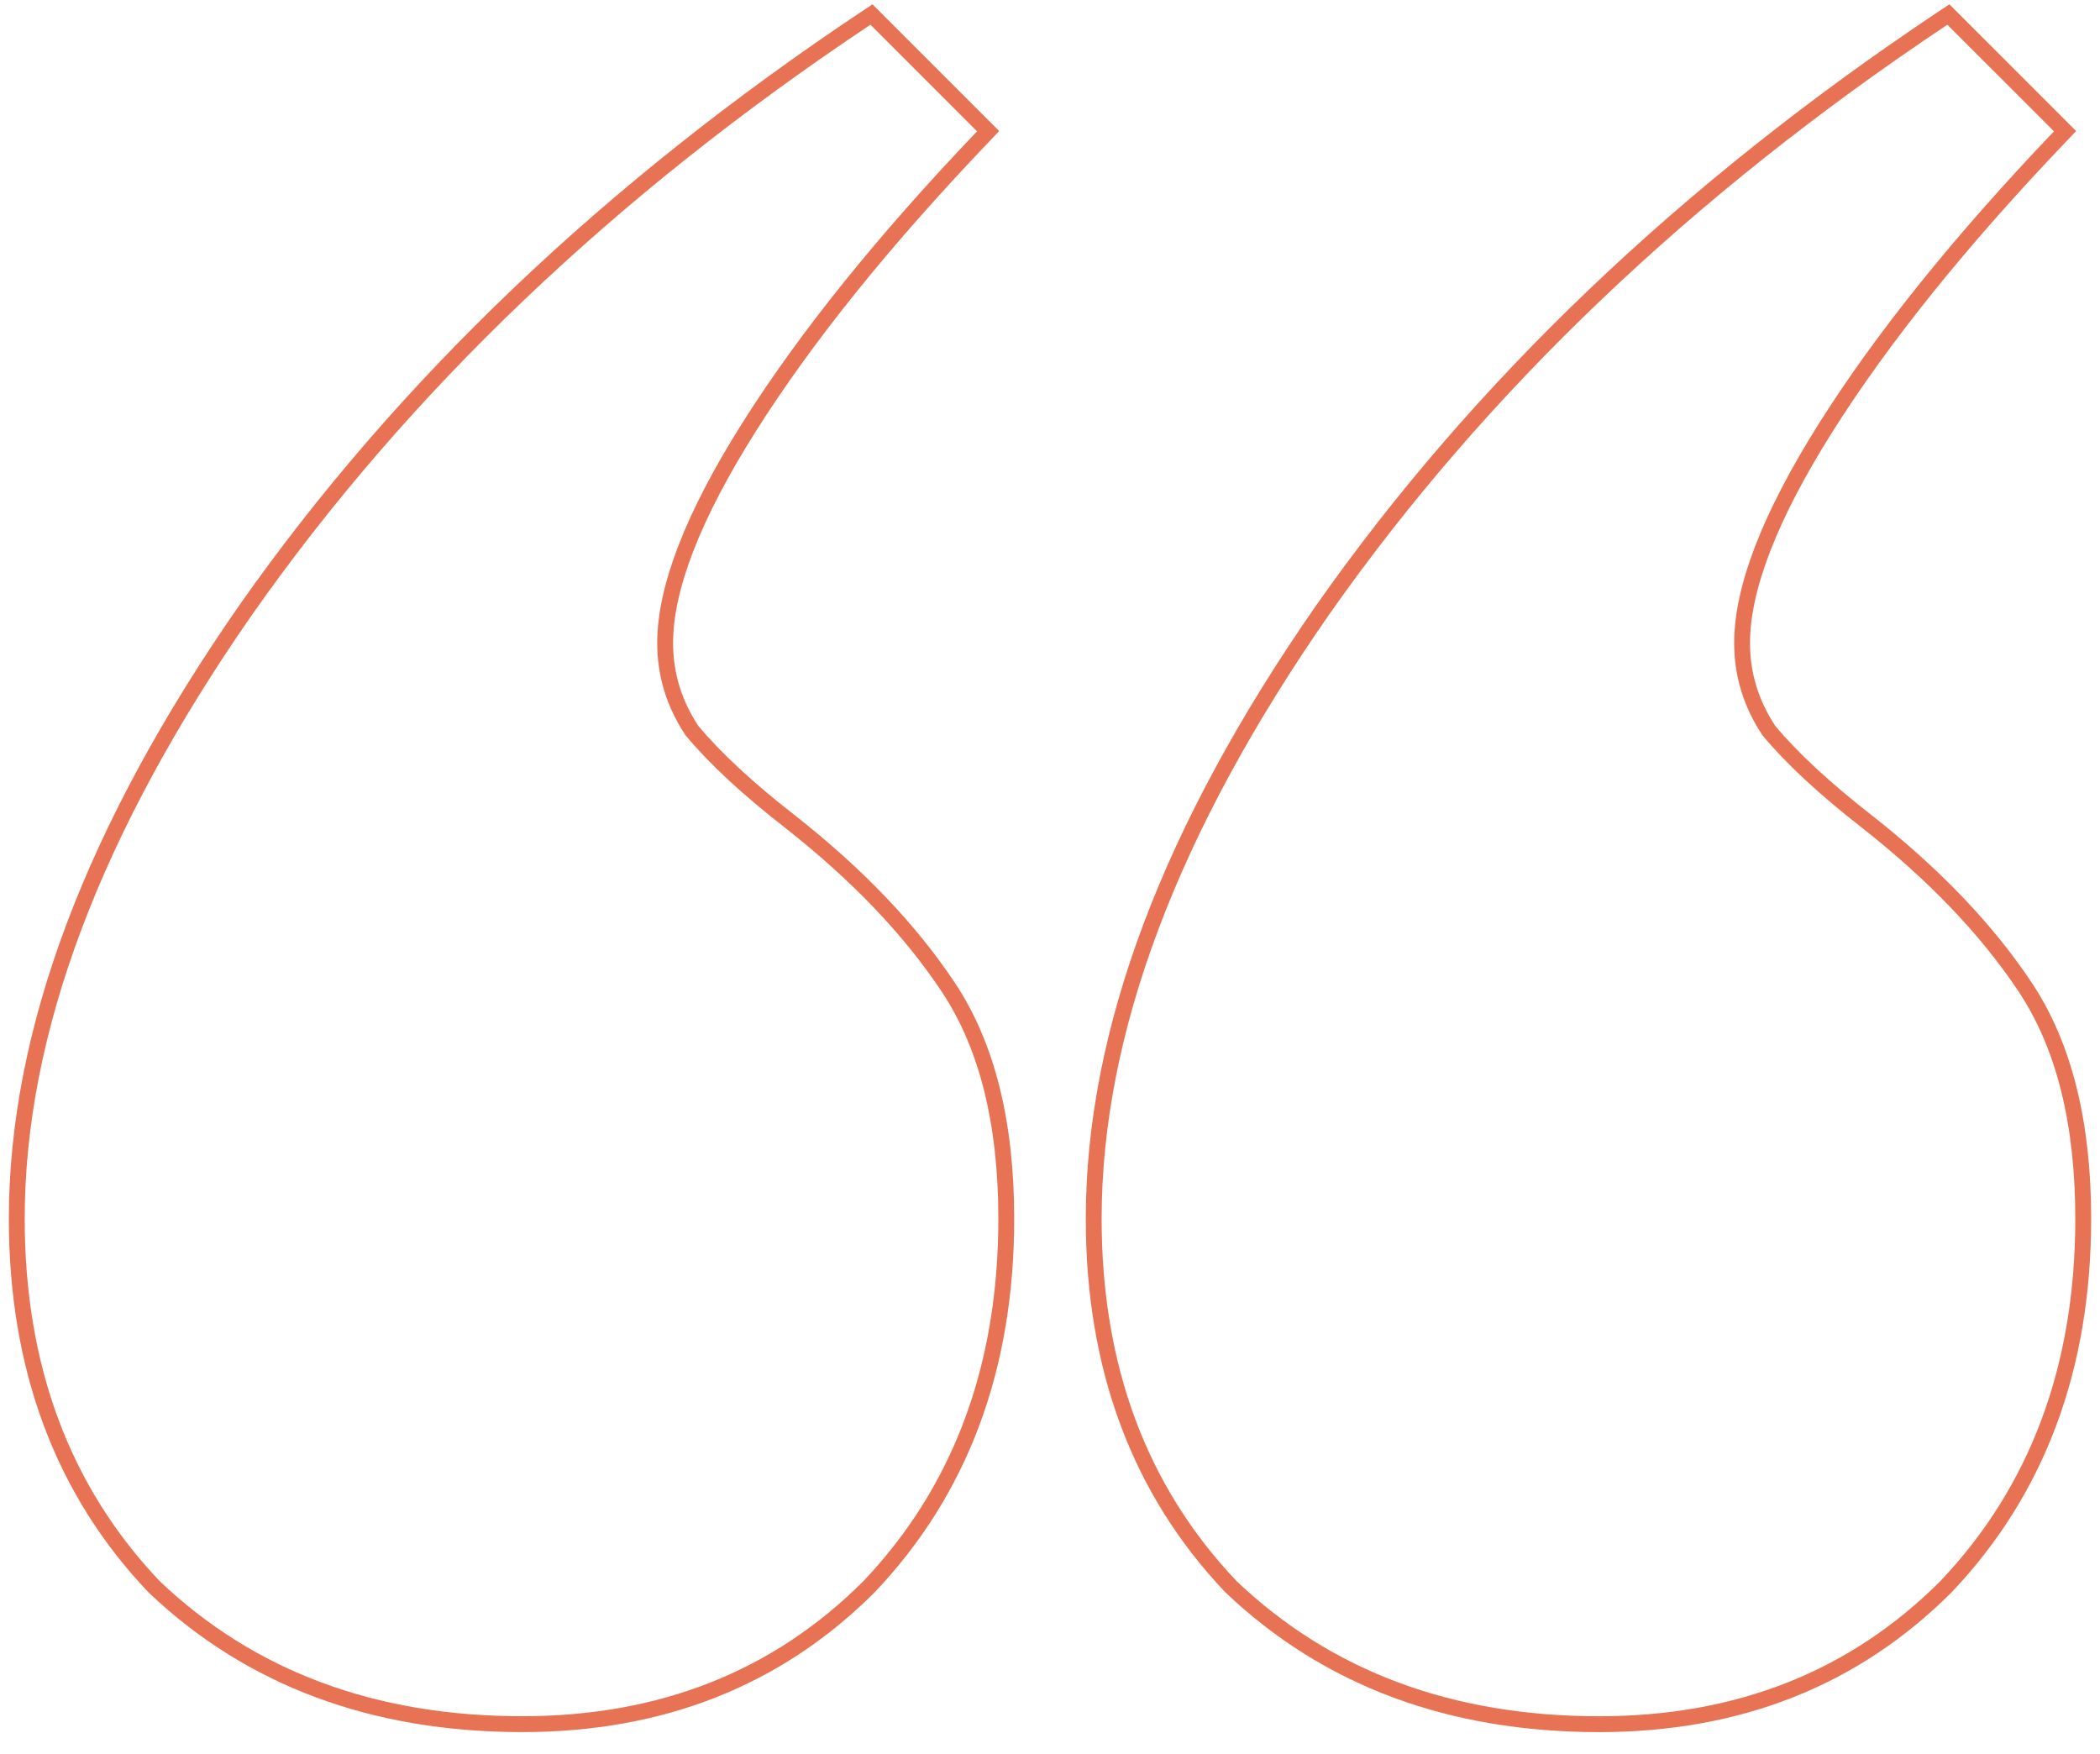 <svg xmlns="http://www.w3.org/2000/svg" width="85" height="71" viewBox="0 0 85 71" fill="none" class="injected-svg" data-src="https://cdn-server.hiddenbrains.com/_next/static/media/quote-line.9c10115a.svg" xmlns:xlink="http://www.w3.org/1999/xlink" role="img">
<path d="M6.233 64.219L6.239 64.225L6.245 64.231C10.147 67.938 15.12 69.784 21.136 69.784C26.775 69.784 31.462 67.934 35.171 64.225L35.171 64.225L35.177 64.219C38.884 60.316 40.73 55.343 40.73 49.327C40.73 45.452 39.956 42.315 38.375 39.944C36.819 37.609 34.684 35.379 31.978 33.253L31.977 33.252C30.268 31.924 28.948 30.697 28.01 29.574C27.283 28.478 26.923 27.298 26.923 26.027C26.923 23.819 28.032 20.911 30.325 17.28C32.612 13.66 35.761 9.745 39.779 5.537L39.995 5.31L39.773 5.088L35.459 0.773L35.273 0.587L35.054 0.733C24.669 7.656 16.297 15.642 9.943 24.692L9.942 24.693C3.783 33.546 0.679 41.76 0.679 49.327C0.679 55.343 2.525 60.316 6.233 64.219Z" stroke="#E87354" stroke-width="0.642"></path>
<path d="M49.823 64.219L49.829 64.225L49.835 64.231C53.737 67.939 58.71 69.785 64.727 69.785C70.366 69.785 75.052 67.934 78.761 64.225L78.761 64.225L78.767 64.219C82.475 60.317 84.321 55.344 84.321 49.328C84.321 45.453 83.546 42.315 81.966 39.944C80.409 37.609 78.274 35.38 75.568 33.254L75.567 33.253C73.859 31.924 72.539 30.698 71.6 29.575C70.874 28.479 70.513 27.299 70.513 26.027C70.513 23.82 71.623 20.911 73.915 17.281C76.202 13.66 79.352 9.746 83.369 5.537L83.586 5.31L83.364 5.088L79.049 0.774L78.863 0.588L78.644 0.733C68.259 7.657 59.887 15.642 53.533 24.692L53.532 24.693C47.373 33.546 44.269 41.76 44.269 49.328C44.269 55.344 46.116 60.317 49.823 64.219Z" stroke="#E87354" stroke-width="0.642"></path>
</svg>